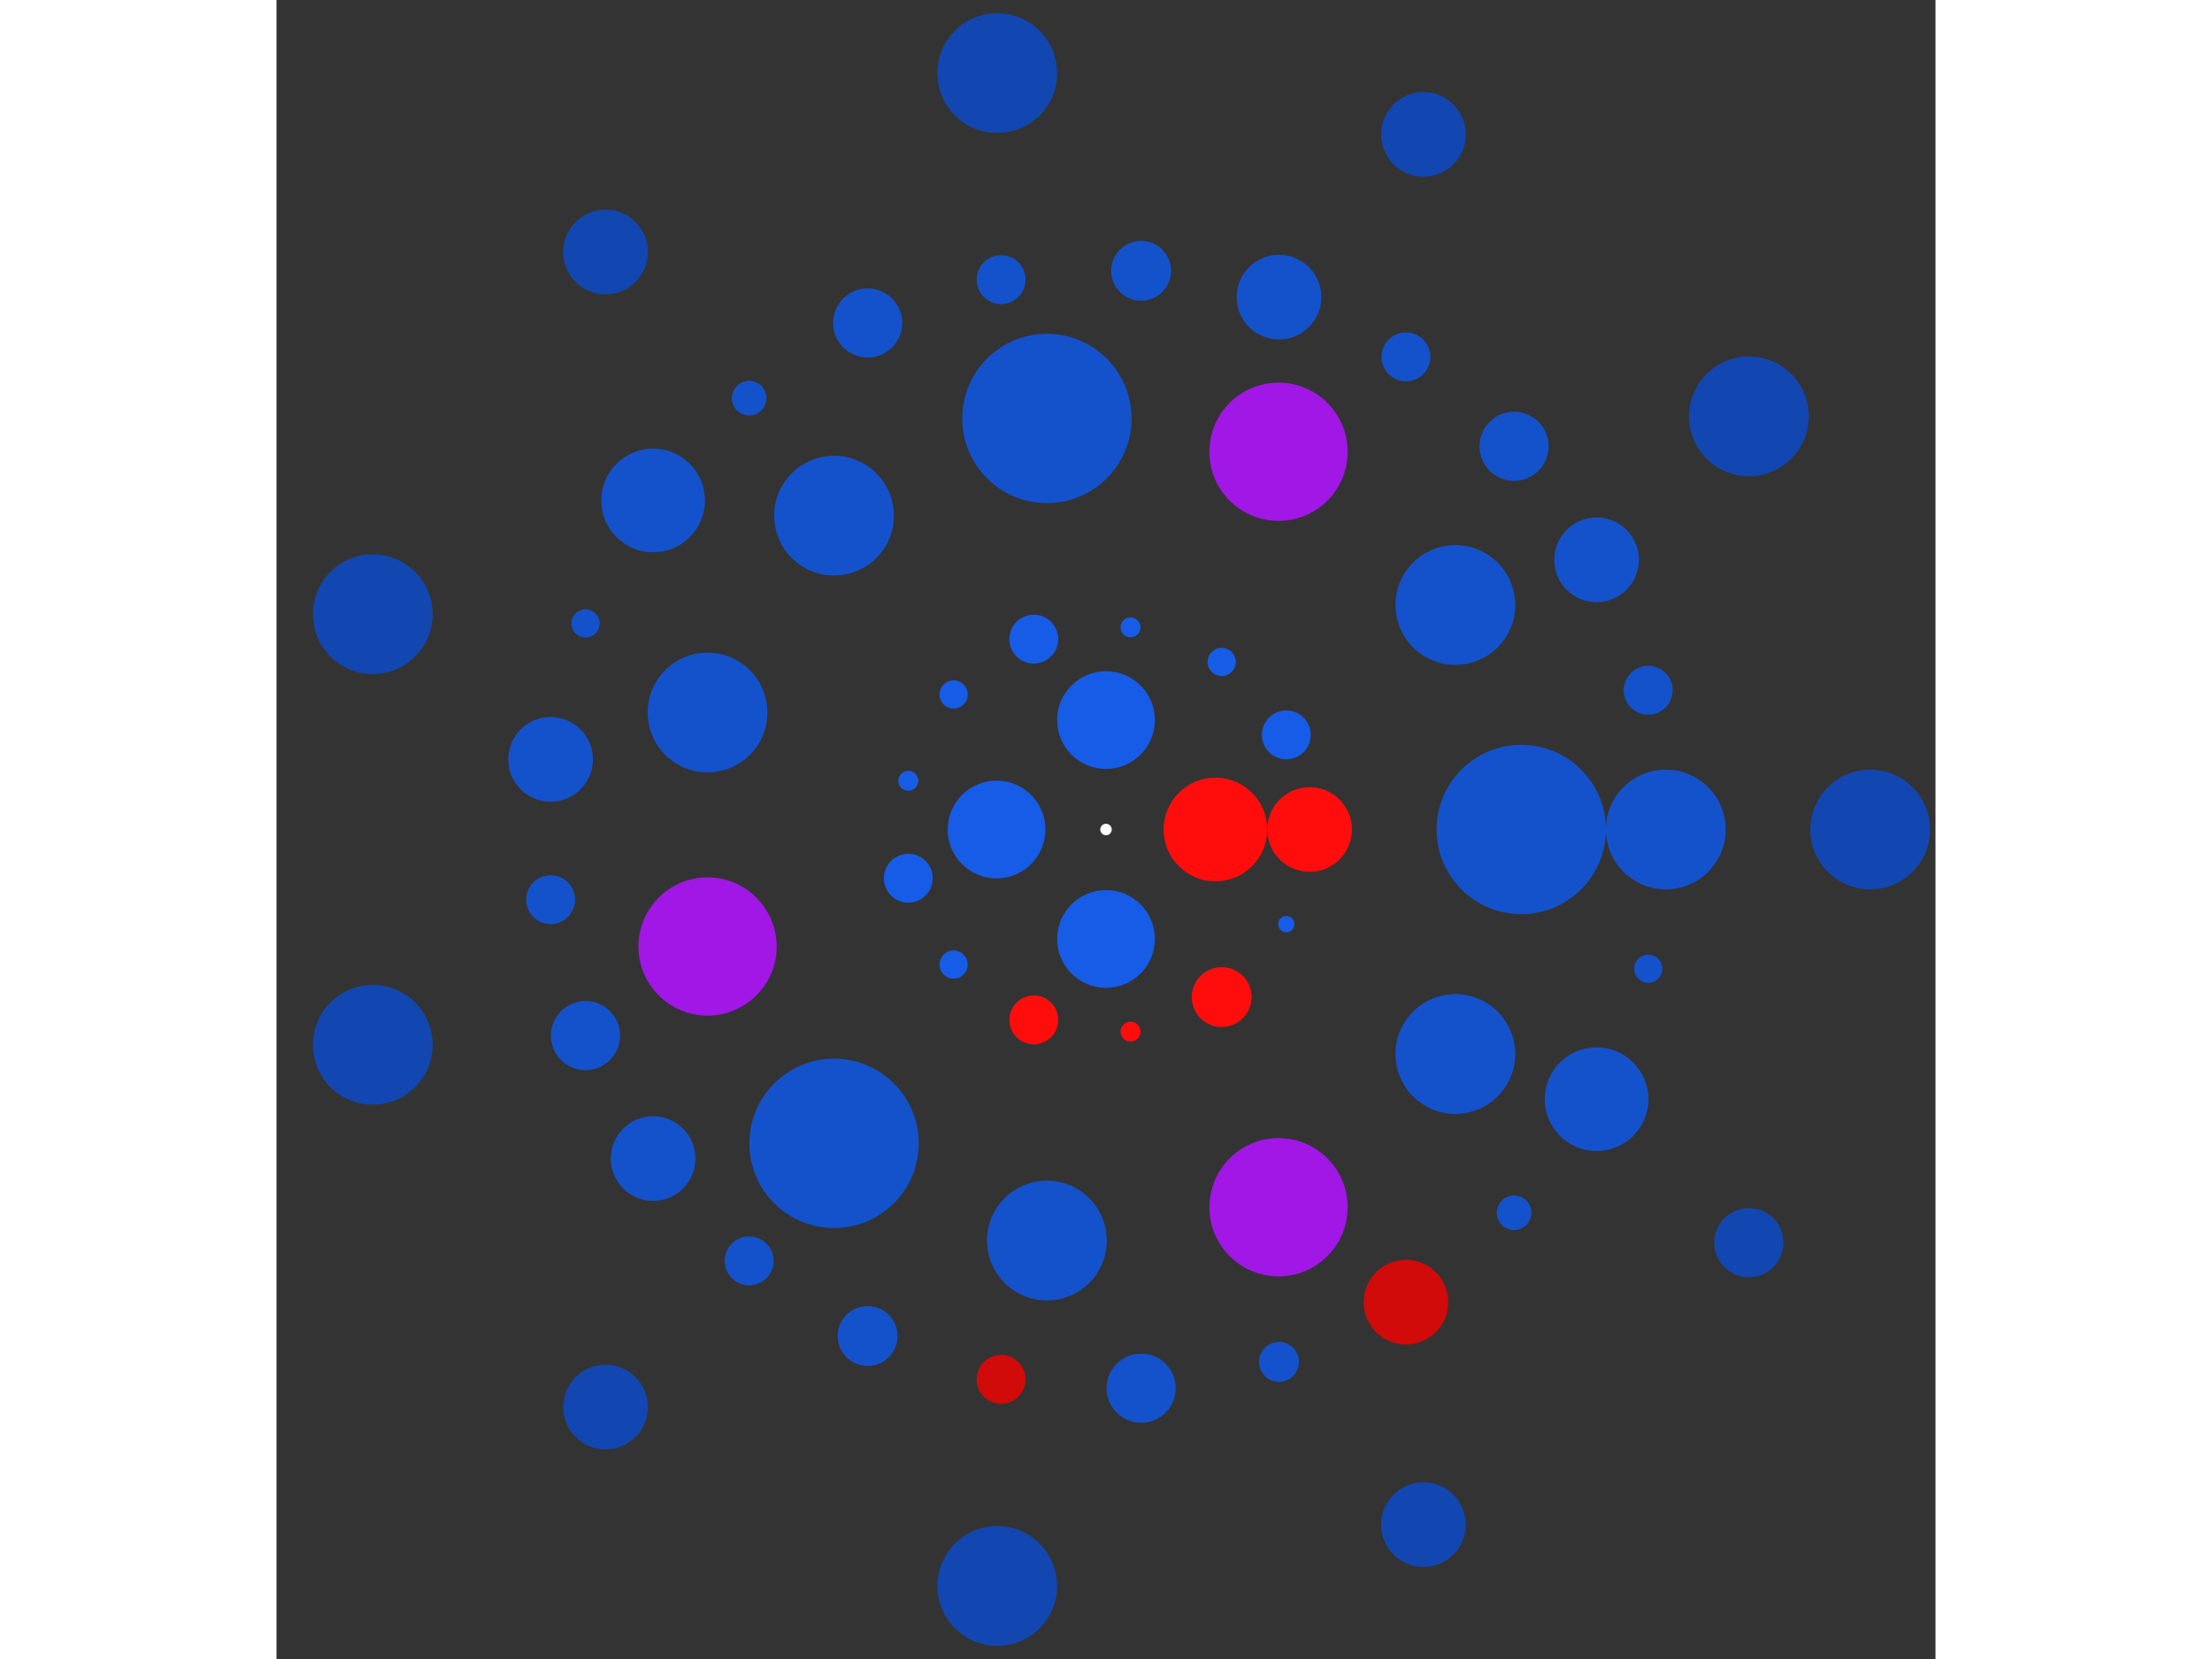 <svg xmlns="http://www.w3.org/2000/svg" viewBox="-144 -144 288 288" width="200" height="150">
<rect x="-144" y="-144" width="288" height="288" fill="#333333" stroke="none"/>
<circle cx="0" cy="0" r="1" fill="rgb(255,255,255)" />
<circle cx="19" cy="0" r="9" fill="rgb(255,13,13)" />
<circle cx="1.16341445918999e-15" cy="19" r="8.485" fill="rgb(23,92,230)" />
<circle cx="-19" cy="2.32682891837997e-15" r="8.485" fill="rgb(23,92,230)" />
<circle cx="-3.49024337756996e-15" cy="-19" r="8.485" fill="rgb(23,92,230)" />
<circle cx="35.348" cy="0" r="7.348" fill="rgb(255,13,13)" />
<circle cx="31.3" cy="16.427" r="1.414" fill="rgb(23,92,230)" />
<circle cx="20.08" cy="29.091" r="5.196" fill="rgb(255,13,13)" />
<circle cx="4.261" cy="35.091" r="1.732" fill="rgb(255,13,13)" />
<circle cx="-12.535" cy="33.051" r="4.243" fill="rgb(255,13,13)" />
<circle cx="-26.459" cy="23.44" r="2.449" fill="rgb(23,92,230)" />
<circle cx="-34.321" cy="8.459" r="4.243" fill="rgb(23,92,230)" />
<circle cx="-34.321" cy="-8.459" r="1.732" fill="rgb(23,92,230)" />
<circle cx="-26.459" cy="-23.44" r="2.449" fill="rgb(23,92,230)" />
<circle cx="-12.535" cy="-33.051" r="4.243" fill="rgb(23,92,230)" />
<circle cx="4.261" cy="-35.091" r="1.732" fill="rgb(23,92,230)" />
<circle cx="20.08" cy="-29.091" r="2.449" fill="rgb(23,92,230)" />
<circle cx="31.3" cy="-16.427" r="4.243" fill="rgb(23,92,230)" />
<circle cx="72.091" cy="0" r="14.697" fill="rgb(20,82,204)" />
<circle cx="60.647" cy="38.975" r="10.392" fill="rgb(20,82,204)" />
<circle cx="29.948" cy="65.576" r="12" fill="rgb(161,23,230)" />
<circle cx="-10.26" cy="71.357" r="10.392" fill="rgb(20,82,204)" />
<circle cx="-47.209" cy="54.483" r="14.697" fill="rgb(20,82,204)" />
<circle cx="-69.171" cy="20.31" r="12" fill="rgb(161,23,230)" />
<circle cx="-69.171" cy="-20.31" r="10.392" fill="rgb(20,82,204)" />
<circle cx="-47.209" cy="-54.483" r="10.392" fill="rgb(20,82,204)" />
<circle cx="-10.26" cy="-71.357" r="14.697" fill="rgb(20,82,204)" />
<circle cx="29.948" cy="-65.576" r="12" fill="rgb(161,23,230)" />
<circle cx="60.647" cy="-38.975" r="10.392" fill="rgb(20,82,204)" />
<circle cx="97.18" cy="0" r="10.392" fill="rgb(20,82,204)" />
<circle cx="94.127" cy="24.168" r="2.449" fill="rgb(20,82,204)" />
<circle cx="85.16" cy="46.817" r="9" fill="rgb(20,82,204)" />
<circle cx="70.841" cy="66.524" r="3" fill="rgb(20,82,204)" />
<circle cx="52.072" cy="82.052" r="7.348" fill="rgb(209,10,10)" />
<circle cx="30.03" cy="92.424" r="3.464" fill="rgb(20,82,204)" />
<circle cx="6.102" cy="96.988" r="6" fill="rgb(20,82,204)" />
<circle cx="-18.21" cy="95.459" r="4.243" fill="rgb(209,10,10)" />
<circle cx="-41.377" cy="87.931" r="5.196" fill="rgb(20,82,204)" />
<circle cx="-61.945" cy="74.879" r="4.243" fill="rgb(20,82,204)" />
<circle cx="-78.62" cy="57.121" r="7.348" fill="rgb(20,82,204)" />
<circle cx="-90.356" cy="35.774" r="6" fill="rgb(20,82,204)" />
<circle cx="-96.414" cy="12.18" r="4.243" fill="rgb(20,82,204)" />
<circle cx="-96.414" cy="-12.18" r="7.348" fill="rgb(20,82,204)" />
<circle cx="-90.356" cy="-35.774" r="2.449" fill="rgb(20,82,204)" />
<circle cx="-78.62" cy="-57.121" r="9" fill="rgb(20,82,204)" />
<circle cx="-61.945" cy="-74.879" r="3" fill="rgb(20,82,204)" />
<circle cx="-41.377" cy="-87.931" r="6" fill="rgb(20,82,204)" />
<circle cx="-18.21" cy="-95.459" r="4.243" fill="rgb(20,82,204)" />
<circle cx="6.102" cy="-96.988" r="5.196" fill="rgb(20,82,204)" />
<circle cx="30.03" cy="-92.424" r="7.348" fill="rgb(20,82,204)" />
<circle cx="52.072" cy="-82.052" r="4.243" fill="rgb(20,82,204)" />
<circle cx="70.841" cy="-66.524" r="6" fill="rgb(20,82,204)" />
<circle cx="85.16" cy="-46.817" r="7.348" fill="rgb(20,82,204)" />
<circle cx="94.127" cy="-24.168" r="4.243" fill="rgb(20,82,204)" />
<circle cx="132.662" cy="0" r="10.392" fill="rgb(18,71,178)" />
<circle cx="111.602" cy="71.722" r="6" fill="rgb(18,71,178)" />
<circle cx="55.11" cy="120.673" r="7.348" fill="rgb(18,71,178)" />
<circle cx="-18.88" cy="131.311" r="10.392" fill="rgb(18,71,178)" />
<circle cx="-86.875" cy="100.259" r="7.348" fill="rgb(18,71,178)" />
<circle cx="-127.288" cy="37.375" r="10.392" fill="rgb(18,71,178)" />
<circle cx="-127.288" cy="-37.375" r="10.392" fill="rgb(18,71,178)" />
<circle cx="-86.875" cy="-100.259" r="7.348" fill="rgb(18,71,178)" />
<circle cx="-18.88" cy="-131.311" r="10.392" fill="rgb(18,71,178)" />
<circle cx="55.11" cy="-120.673" r="7.348" fill="rgb(18,71,178)" />
<circle cx="111.602" cy="-71.722" r="10.392" fill="rgb(18,71,178)" /></svg>